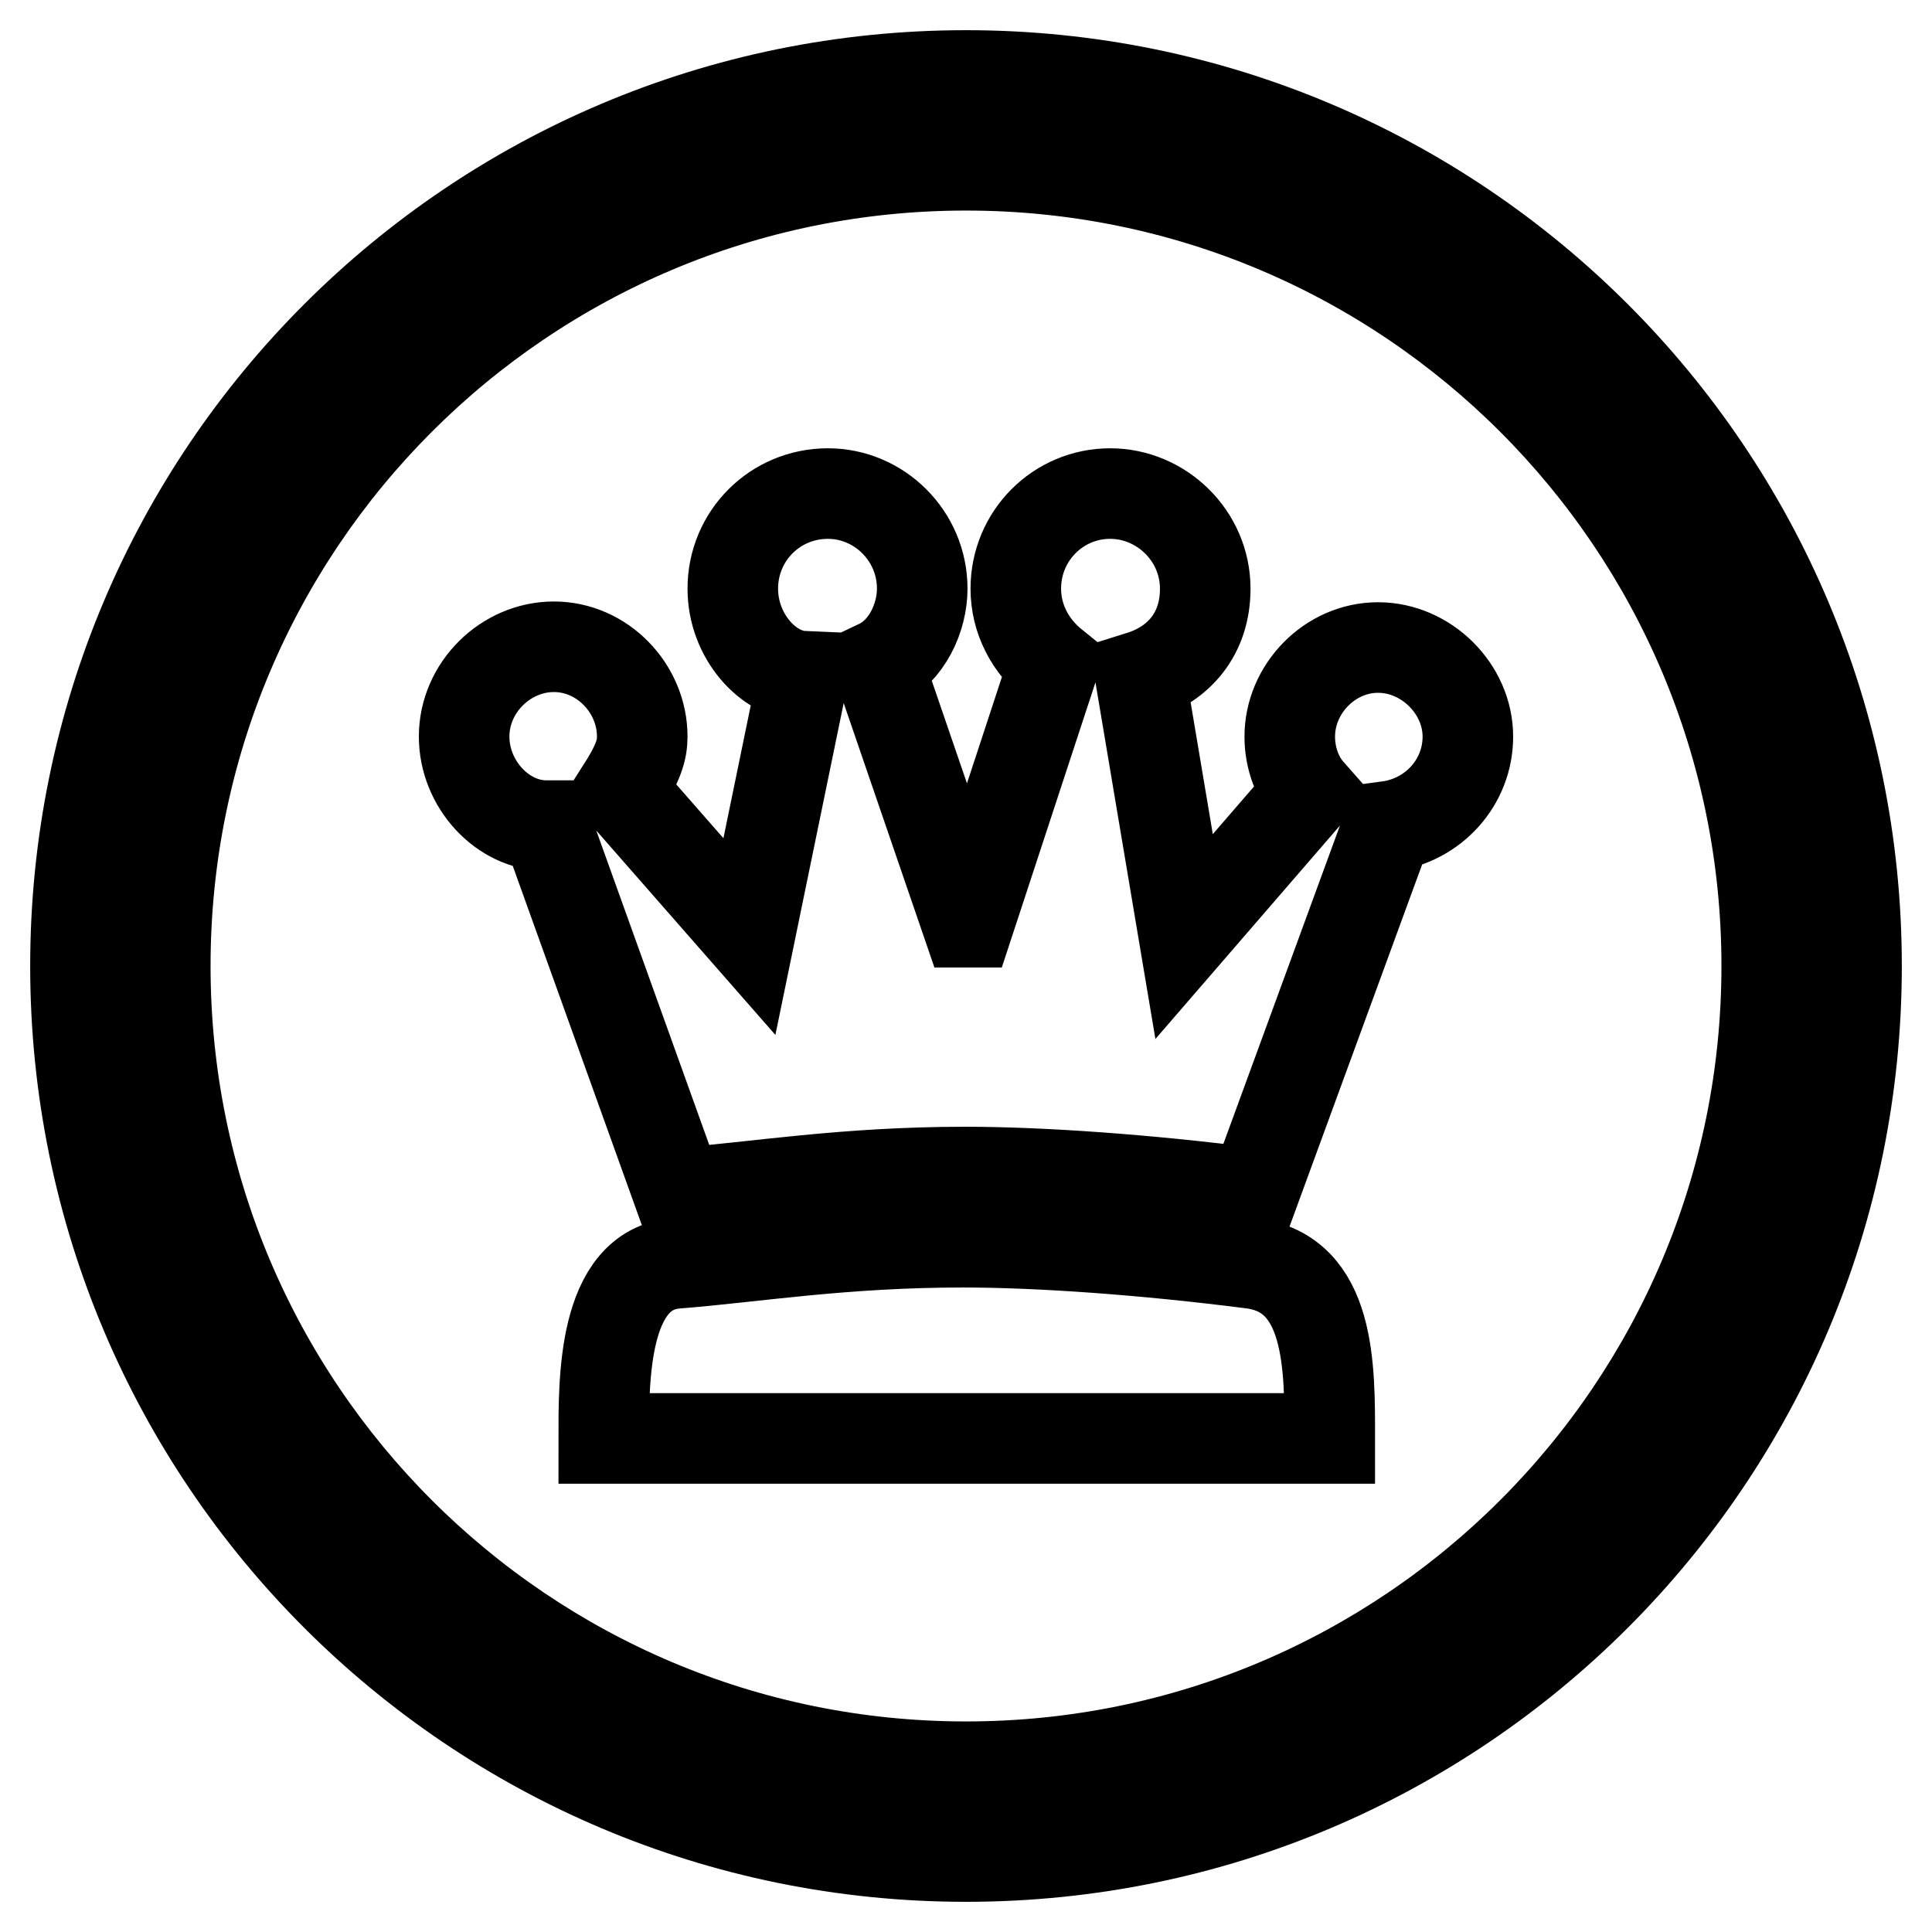 <?xml version="1.0" encoding="utf-8"?>
<!-- Svg Vector Icons : http://www.onlinewebfonts.com/icon -->
<!DOCTYPE svg PUBLIC "-//W3C//DTD SVG 1.1//EN" "http://www.w3.org/Graphics/SVG/1.1/DTD/svg11.dtd">
<svg version="1.1" xmlns="http://www.w3.org/2000/svg" xmlns:xlink="http://www.w3.org/1999/xlink" x="0px" y="0px" viewBox="0 0 256 256" enable-background="new 0 0 256 256" xml:space="preserve">
<g> <path stroke-width="12" fill-opacity="0" stroke="#000000"  d="M128,10C62.8,10,10,62.8,10,128c0,65.2,52.8,118,118,118c65.2,0,118-52.8,118-118C246,62.8,193.2,10,128,10 L128,10z M128,234.1c-58.6,0-106.1-47.5-106.1-106.1C21.9,69.4,69.4,21.9,128,21.9c58.6,0,106.1,47.5,106.1,106.1 C234.1,186.6,186.6,234.1,128,234.1L128,234.1z M173.5,104.9c-1.5-1.7-2.6-4.3-2.6-7.3c0-6.3,5.3-11.8,11.7-11.8 c6.4,0,11.9,5.5,11.9,11.8c0,6.1-4.6,11.1-10.6,11.9l-17.8,48.6c-14-1.8-28.1-2.8-38.2-2.8c-16,0-27.7,2-38,2.8l-17.5-48.7 c-5.8,0-10.9-5.5-10.9-11.8c0-6.5,5.5-11.9,11.9-11.9c6.4,0,11.7,5.5,11.7,11.9c0,1.8-0.5,3.5-2.8,7.1l17,19.4l7.1-34.5 c-4.6-0.2-9.3-5.3-9.3-11.6c0-7,5.6-12.6,12.6-12.6c6.8,0,12.5,5.6,12.5,12.6c0,3.8-2,8.3-5.8,10.1l11.7,34.1h0.3l11.2-34.1 c-3.1-2.5-5-6.1-5-10.1c0-7,5.6-12.6,12.5-12.6c6.8,0,12.6,5.6,12.6,12.6c0,6-3.5,10-8.6,11.6l5.8,34.5L173.5,104.9L173.5,104.9 L173.5,104.9z M80,190.6c0-7.5-0.2-22.4,9.6-23.2c10.2-0.8,22-2.8,38-2.8c10.2,0,24.1,1,38.2,2.8c10.6,1.3,10.4,13.9,10.4,23.2H80 L80,190.6L80,190.6z"/></g>
</svg>
